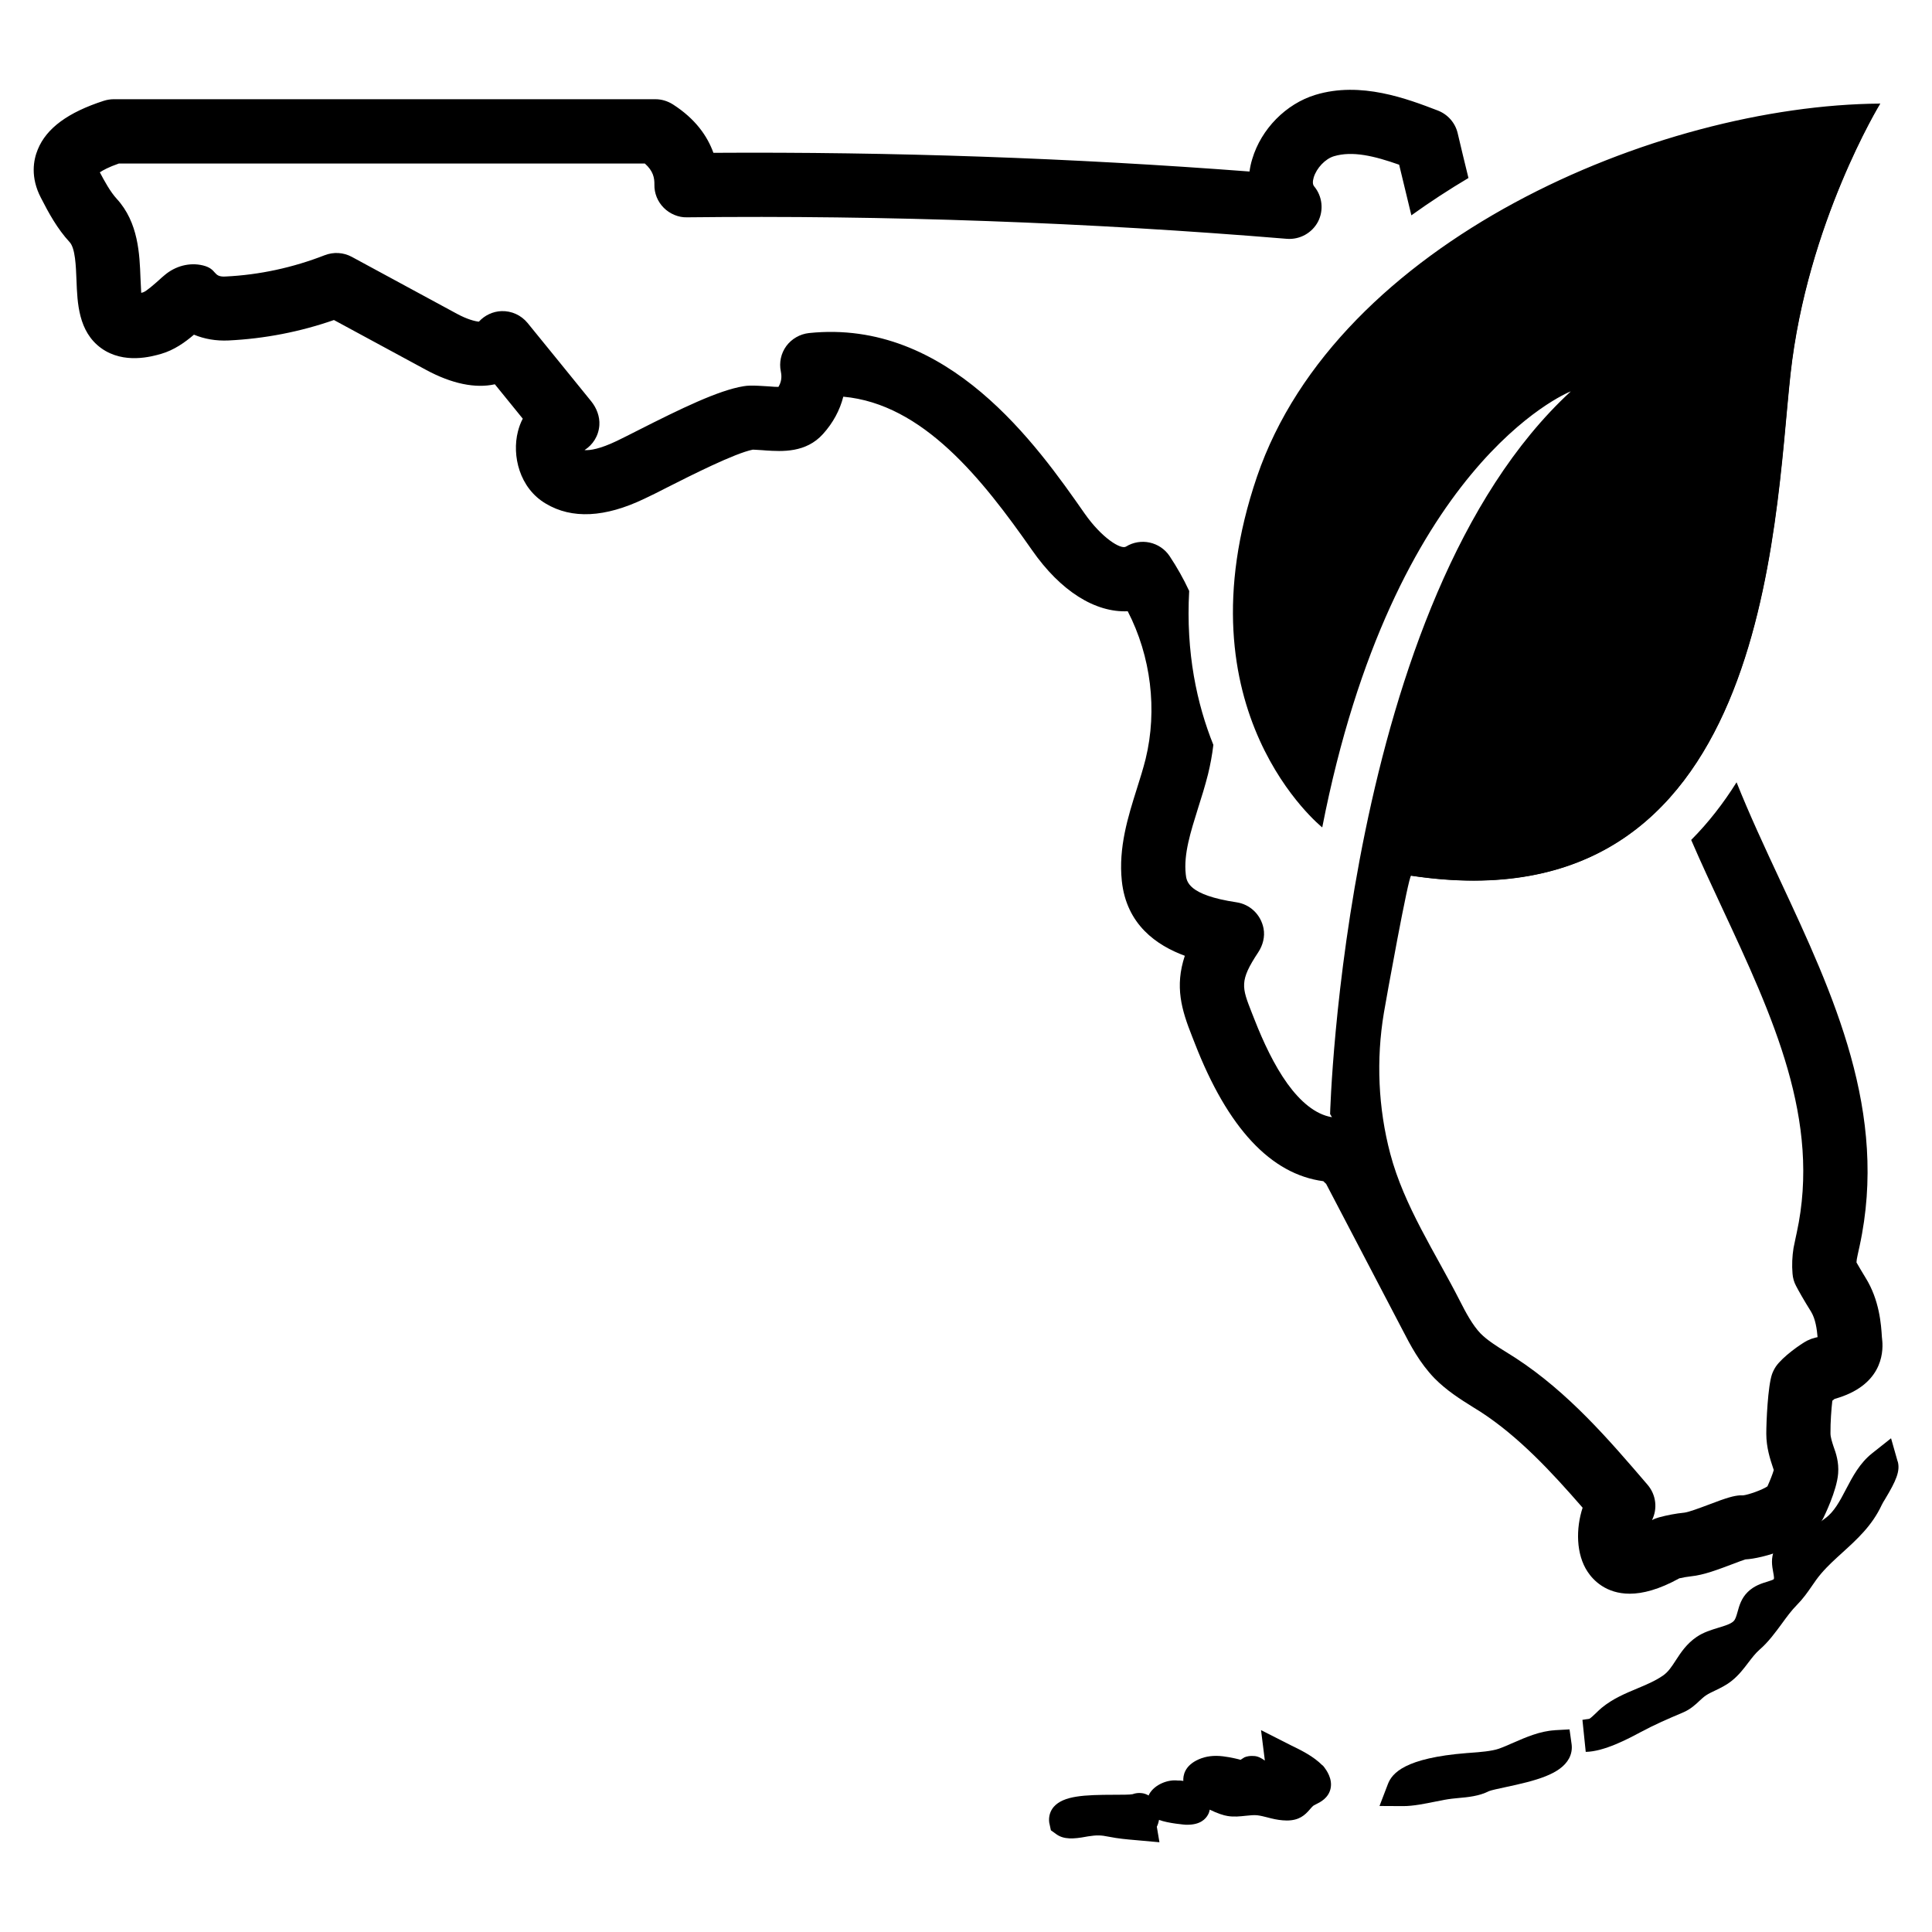 <?xml version="1.0" encoding="UTF-8"?>
<svg id="Layer_1" xmlns="http://www.w3.org/2000/svg" version="1.1" viewBox="0 0 310 310">
  <!-- Generator: Adobe Illustrator 29.5.1, SVG Export Plug-In . SVG Version: 2.1.0 Build 141)  -->
  <g>
    <path d="M294.01,224.73c-.16,1.37-.32,3.52-.3,5.27,0,.6.26,1.39.49,2.1.39,1.07.88,2.5.74,4.33-.21,2.78-2.26,6.89-2.34,7.07-2.31,4.7-10.06,6.59-12.48,6.71-.04,0-.07.02-.11.02-.32.11-.95.32-2.13.78-2.29.86-4.49,1.71-6.55,1.92-.63.07-1.27.18-1.87.32-3.26,1.8-5.88,2.47-7.96,2.47-3.82,0-5.87-2.18-6.75-3.51-1.89-2.82-1.9-6.98-.81-10.29-4.99-5.74-10.22-11.38-16.37-15.38-.41-.26-.85-.53-1.27-.79-1.97-1.23-4.19-2.63-6.13-4.6-2.4-2.48-3.89-5.36-5.09-7.68l-12.3-23.52c-.14-.12-.3-.26-.44-.42-8.42-1.11-15.35-8.53-20.63-22.13l-.42-1.07c-1.71-4.3-2.82-8.02-1.18-12.97-4.51-1.66-9.37-4.99-10.11-12.02-.56-5.37,1.02-10.36,2.41-14.77.53-1.67,1.02-3.24,1.41-4.79,1.92-7.88.85-16.49-2.87-23.7-5.22.23-10.77-3.22-15.35-9.8-8-11.44-17.5-23.47-30.29-24.63-.55,2.17-1.64,4.19-3.24,5.97-2.75,3.08-6.61,2.82-9.18,2.66l-.49-.04c-.46-.04-.81-.05-1.15-.07-.21,0-.35-.02-.46-.02-2.91.58-9.94,4.14-13.74,6.06-1.41.72-2.66,1.36-3.65,1.81-6.31,3.03-11.65,3.3-15.84.78-4.23-2.5-5.44-7.72-4.46-11.56.19-.74.44-1.43.78-2.06-1.48-1.83-2.98-3.67-4.48-5.52-3.1.69-6.89-.07-11-2.29l-14.82-8.02c-5.45,1.9-11.14,3-16.93,3.28-1.99.09-3.84-.23-5.53-.93-1.44,1.23-3.17,2.47-5.27,3.08-1.48.42-5.97,1.71-9.62-.92-3.66-2.66-3.82-7.24-3.96-10.92-.09-2.27-.19-5.09-1.09-6.08-1.99-2.15-3.38-4.7-4.63-7.15-1.69-3.26-1.2-6.03-.48-7.75,1.39-3.4,4.86-5.94,10.59-7.79.51-.16,1.06-.25,1.59-.25h86.92c.99,0,1.96.3,2.8.83,3.63,2.33,5.53,5.09,6.5,7.77,28.65-.18,57.53.83,86.02,3,.09-.67.23-1.34.44-2.01,1.44-4.83,5.43-8.86,10.13-10.29,7.29-2.22,14.73.63,19.66,2.52,1.59.62,2.78,1.97,3.17,3.63.56,2.36,1.13,4.78,1.73,7.19-3.15,1.87-6.22,3.88-9.16,5.99-.67-2.73-1.32-5.44-1.96-8.12-3.95-1.39-7.47-2.26-10.47-1.36-1.39.42-2.78,1.89-3.24,3.4-.19.65-.18,1.13.07,1.43,1.32,1.59,1.57,3.82.62,5.67-.97,1.83-2.94,2.91-5,2.75-31.82-2.63-64.21-3.81-96.28-3.45-1.32.04-2.73-.55-3.7-1.53-.99-.99-1.53-2.33-1.5-3.72.02-1.06-.18-2.18-1.53-3.38H19.07c-1.62.56-2.54,1.07-3.05,1.41.74,1.41,1.69,3.14,2.71,4.25,3.49,3.79,3.67,8.93,3.81,12.69.03.7.07,1.64.12,2.4.11-.04.21-.05.32-.09.53-.18,1.78-1.3,2.54-1.97.3-.28.6-.55.9-.79,1.69-1.44,3.98-2.08,6.15-1.55,2.34.58,1.52,1.89,3.58,1.78,5.48-.26,10.85-1.43,15.95-3.42,1.43-.55,3-.46,4.34.26l16.86,9.13c1.66.9,2.93,1.22,3.54,1.27.93-1.02,2.24-1.64,3.63-1.69,1.62-.05,3.15.65,4.18,1.9,3.42,4.19,6.82,8.39,10.22,12.58.86,1.07,1.39,2.43,1.3,3.82-.12,1.76-1.07,3.17-2.38,4,.9.07,2.5-.19,5.16-1.46.92-.44,2.1-1.04,3.42-1.71,6.89-3.49,12.92-6.43,16.95-7.08.63-.11,1.32-.12,2.38-.07.32.02.78.04,1.23.07l.63.04c.39.04.92.07,1.34.07.46-.76.58-1.53.39-2.47-.3-1.43.02-2.91.88-4.09.86-1.16,2.19-1.92,3.63-2.08,22.34-2.33,36.6,18.03,44.23,28.95,2.77,3.96,5.83,5.81,6.63,5.32,2.36-1.46,5.46-.79,7.01,1.52,1.18,1.78,2.24,3.65,3.14,5.59-.55,9.94,1.25,18.17,3.88,24.7-.19,1.59-.48,3.17-.86,4.72-.48,1.89-1.04,3.7-1.6,5.44-1.18,3.79-2.33,7.35-1.97,10.59.12,1.16.33,3.33,8.16,4.51,2.13.32,3.88,1.94,4.32,4.18.26,1.34-.11,2.71-.85,3.84-3.05,4.6-2.64,5.6-1.02,9.73l.46,1.16c1.36,3.47,3.12,7.24,5.25,10.2,2.06,2.84,4.46,4.93,7.14,5.37-.19-.32-.3-.51-.3-.51,0,0,2.17-82.36,38.63-115.96-.86.33-28.55,11.95-39.89,69.97,0,0-23.31-18.59-10.47-56.28,12.85-37.69,64.09-59.61,100.01-59.86,0,0-11.73,19.17-14.4,43.42-2.66,24.23-3.51,89.16-60.88,80.47-.42,0-4,19.77-4.37,22.01-1.25,7.49-.92,15.24,1.02,22.59,2.22,8.41,7.26,15.93,11.17,23.61.93,1.83,2.01,3.88,3.33,5.25,1.06,1.07,2.57,2.03,4.19,3.03.48.3.95.6,1.43.9,8.47,5.53,14.94,13.07,21.18,20.35,1.39,1.64,1.6,3.86.7,5.66.35-.19.72-.33,1.11-.44,1.3-.35,2.68-.62,4.09-.76.72-.09,2.5-.76,3.81-1.25,3.19-1.23,4.12-1.44,5.04-1.52h.56c.93-.11,3.07-.88,3.91-1.44.42-.93.85-2.01,1.02-2.63-.04-.14-.09-.28-.14-.42-.41-1.23-1.06-3.15-1.06-5.41,0-1.92.25-7.63.92-9.55.16-.44.37-.85.62-1.23,1.11-1.6,4.02-3.63,5-4.14.23-.11.46-.21.7-.3.14-.04.41-.12.55-.16l.05-.02c.09-.02.23-.05.39-.09-.11-1.25-.32-2.91-1.06-4.11-1.15-1.83-2.01-3.37-2.4-4.12-.32-.6-.51-1.27-.56-1.96-.12-1.37-.05-2.78.16-4.11.09-.44.21-.99.35-1.69l.16-.74c3.93-18.06-3.81-34.64-12-52.21-1.66-3.56-3.35-7.17-4.93-10.84,2.77-2.78,5.18-5.9,7.28-9.25,2.06,5.16,4.49,10.38,6.99,15.74,8.56,18.34,17.41,37.3,12.74,58.73l-.16.72c-.12.58-.23,1.04-.28,1.36-.02.14-.04.3-.05.49.35.62.85,1.46,1.44,2.43,2.26,3.61,2.52,7.58,2.64,9.55.02.14.02.26.04.37,0,.07,0,.14.02.21.19,2.15-.19,7.26-7.65,9.34-.11.09-.23.18-.35.28Z"/>
    <path d="M301.67,16.6s-11.73,19.17-14.4,43.42c-2.66,24.23-3.51,89.16-60.88,80.47,0,0,23.01-2.75,36.21-30.94,13.2-28.19.16-73.72,39.06-92.95Z"/>
  </g>
  <g>
    <path d="M304.49,234.51l-1.06-3.73-3.04,2.41c-1.99,1.58-3.11,3.71-4.2,5.79-.96,1.84-1.87,3.58-3.3,4.62-.38.27-.75.56-1.12.84l-.23.17c-.95.73-1.93,1.48-2.83,2-.15.09-.28.17-.38.24l-.47.02-2.14-.49-1,2.27c-.61,1.38-.38,2.65-.2,3.62.16.85.15,1.02.08,1.13-.13.11-.66.27-.99.38-.9.27-2.14.65-3.16,1.65-1.04,1.01-1.38,2.22-1.65,3.21-.2.71-.34,1.19-.63,1.48-.45.46-1.48.77-2.48,1.07-1.11.34-2.35.72-3.42,1.44-1.64,1.11-2.56,2.52-3.38,3.78-.65,1-1.2,1.86-2.06,2.45-1.24.86-2.66,1.45-4.16,2.08-1.91.8-3.88,1.62-5.66,3.08-.3.25-.6.53-.91.84-.42.4-.85.81-1.08.93-.15.04-.31.05-.47.07-.26.04-.47.07-.64.1l.53,5.14c2.99-.06,6.76-2.08,8.79-3.16,2.34-1.25,4.31-2.1,6.84-3.17,1.15-.49,1.97-1.24,2.63-1.87.32-.29.64-.6,1.01-.85.48-.32,1-.56,1.51-.8.83-.4,1.78-.85,2.67-1.57,1.12-.9,1.9-1.93,2.65-2.92.59-.77,1.15-1.5,1.79-2.06,1.39-1.19,2.55-2.78,3.58-4.18.77-1.06,1.57-2.15,2.39-2.97,1.01-1.02,1.71-2.02,2.42-3.05.45-.66.91-1.33,1.51-2.03,1.05-1.23,2.31-2.36,3.42-3.37,2.33-2.12,4.74-4.3,6.28-7.61.11-.25.33-.6.58-1.01,1.7-2.83,2.43-4.45,1.99-5.99Z"/>
    <path d="M249.47,277.63c-2.36.13-4.63,1.12-6.63,1.99-.81.36-1.58.7-2.34.97-1.15.4-3.07.55-4.48.65l-.67.05c-9.94.79-11.99,3.22-12.66,4.99l-1.34,3.5,3.75.02h.06c1.61,0,3.45-.38,5.24-.74.92-.19,1.79-.36,2.58-.45l.97-.1c1.59-.14,3.4-.31,4.96-1.11.32-.14,1.56-.41,2.55-.62,4.99-1.06,8.92-2.07,10.3-4.63.38-.71.52-1.51.41-2.3l-.33-2.36-2.37.13Z"/>
    <path d="M212.21,283.28c-1.49-1.5-3.4-2.42-5.08-3.24l-4.79-2.43.61,4.86s0,.02,0,.02c-.56-.4-1.17-.73-1.81-.73-.52-.04-1.03.03-1.48.22l-.6.39c-.11-.03-.25-.06-.42-.11l-.47-.11c-.65-.14-1.3-.27-1.93-.34-1.49-.18-2.75-.01-3.86.47-2.33,1.01-2.56,2.64-2.51,3.48-.16-.01-.31-.06-.48-.06h-.03s-.23,0-.23,0h-.12c-1.54-.21-3.74.59-4.63,2.21-.03.06-.04.13-.07.19-.34-.2-.71-.34-1.1-.38-.51-.07-1.03,0-1.49.17-.38.09-1.89.09-2.9.09-4.86.01-8.16.15-9.74,1.94-.58.68-.84,1.54-.73,2.49l.27,1.27.89.64c1.18.85,2.75.77,4.76.39l.28-.05c1.39-.22,2.11-.21,3.35.05,1.54.31,2.97.43,4.24.54l3.9.35-.42-2.49c.17-.34.28-.71.35-1.1,1.5.57,4.26.78,4.28.78.1,0,.2,0,.29,0,2.03,0,2.92-.9,3.31-1.65.13-.24.21-.5.26-.77,1.17.58,2.28.94,2.87,1.02,1.03.17,1.99.06,2.92-.04.72-.08,1.33-.13,1.83-.08.57.07,1.1.21,1.62.34.83.22,1.59.4,2.47.47.23.02.44.03.65.03,2,0,2.92-.87,3.7-1.78.17-.19.35-.42.6-.62.11-.07.24-.13.36-.19.7-.34,2.01-.99,2.36-2.5.37-1.62-.69-3.03-1.04-3.5l-.23-.27Z"/>
  </g>
</svg>